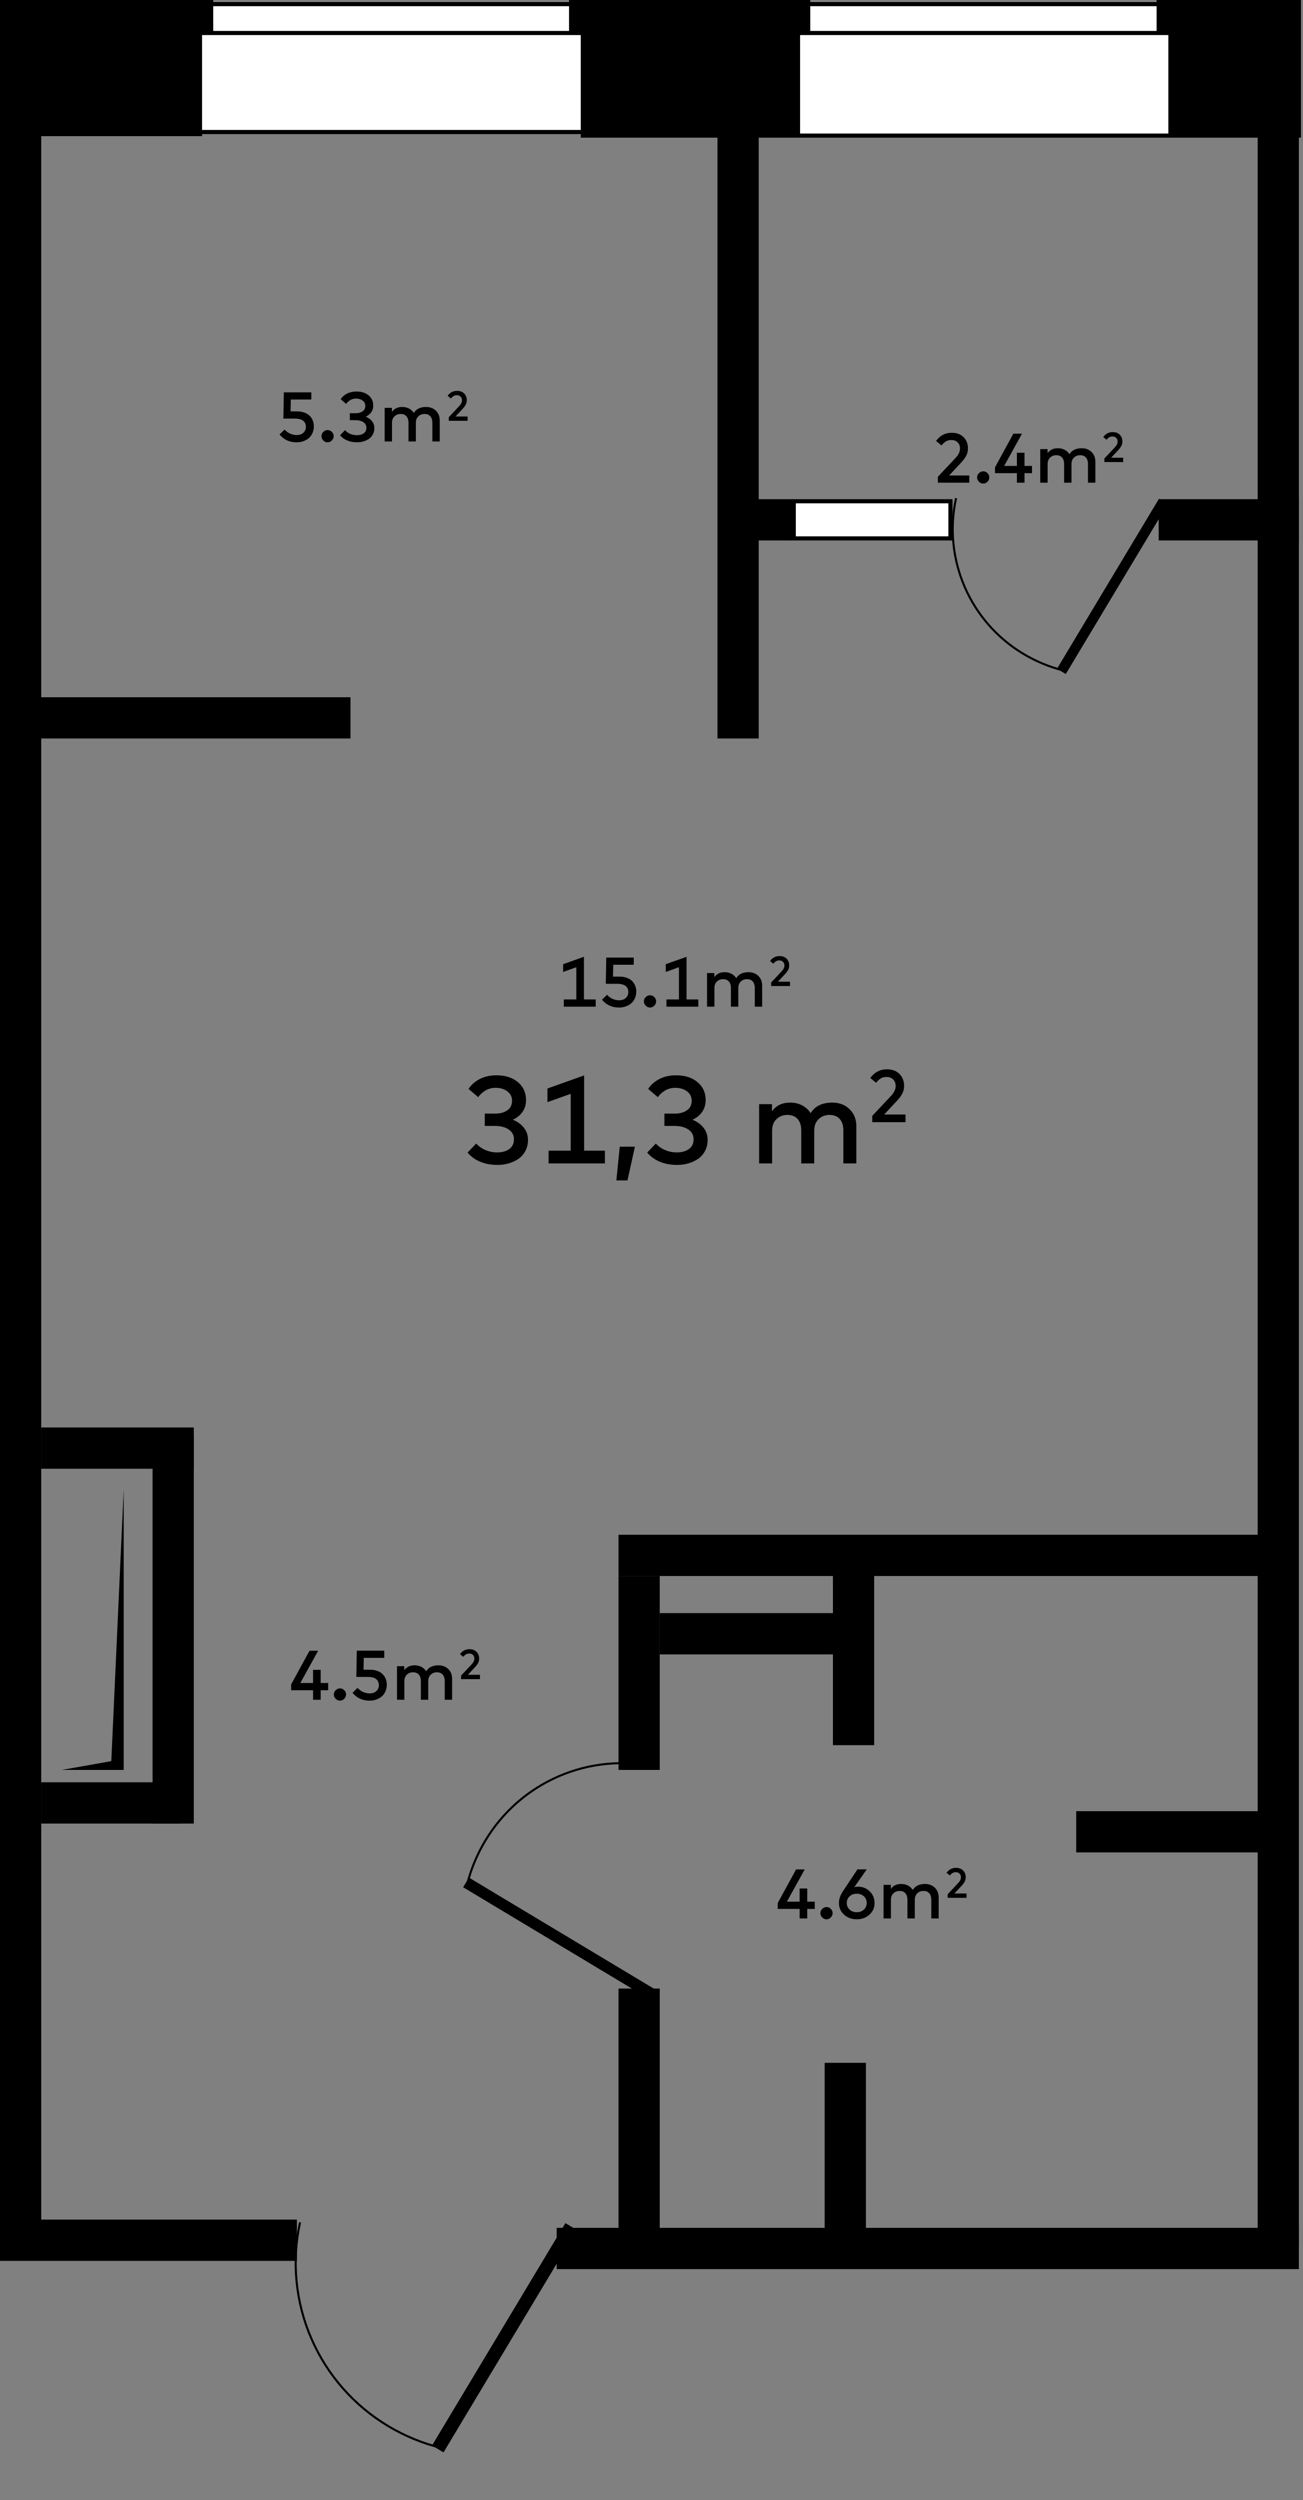 <svg width="316" height="606" viewBox="0 0 316 606" fill="none" xmlns="http://www.w3.org/2000/svg">
<rect x="0" y="0" width="316" height="606" fill="#808080" stroke="none"/>
<path d="M172 1L172 8.414L174.563 8.413L174.563 32.869L307 32.869L307 8.413L313.938 8.413L313.938 0.999L172 1Z" fill="white" stroke="black"/>
<path d="M172.999 8L309.999 8L172.999 8Z" fill="white"/>
<path d="M172.999 8L309.999 8" stroke="black"/>
<path d="M29 1L29 8.212L31.557 8.211L31.557 31.999L172.076 32L172.076 8.212L179 8.212L179 1L29 1Z" fill="white" stroke="black"/>
<path d="M30.303 8L151.303 8L30.303 8Z" fill="white"/>
<path d="M30.303 8L151.303 8" stroke="black"/>
<path d="M0 540L10 540L10 27L-4.48479e-05 27L0 540Z" fill="black"/>
<path d="M305 544L315 544L315 26L305 26L305 544Z" fill="black"/>
<path d="M315 131L315 121L281 121L281 131L315 131Z" fill="black"/>
<path d="M47 356L47 346L10 346L10 356L47 356Z" fill="black"/>
<path d="M37 442H47V348H37V442Z" fill="black"/>
<path d="M30 361L30 429L15 429L26.993 426.872L30 361Z" fill="black"/>
<path d="M44 442L44 432L10 432L10 442L44 442Z" fill="black"/>
<path d="M280.5 0L280.5 7.764L283.344 7.764L283.344 33.364L315.499 33.364L315.499 7.764L315.499 0L280.5 0Z" fill="black"/>
<path d="M0 0L0 7.679L0 33L49 33L49 7.679L51.715 7.679L51.715 0L0 0Z" fill="black"/>
<path d="M138 5.11423e-06L138 7.764L140.844 7.764L140.844 33.364L194.036 33.364L194.036 7.764L196.5 7.764L196.5 6.20703e-06L138 5.11423e-06Z" fill="black"/>
<path d="M192.5 130.5L230.5 130.5L230.5 121.5L192.5 121.5L192.5 130.5Z" fill="white" stroke="black"/>
<path d="M179 131L179 121L192 121L192 131L179 131Z" fill="black"/>
<path d="M150 382H160V429H150V382Z" fill="black"/>
<path d="M202 377H212V423H202V377Z" fill="black"/>
<path d="M307 439L307 449L261 449L261 439L307 439Z" fill="black"/>
<path d="M200 500H210V543H200V500Z" fill="black"/>
<path d="M207 391L207 401L160 401L160 391L207 391Z" fill="black"/>
<path d="M150 482H160V544H150V482Z" fill="black"/>
<path d="M150 382L150 372L305 372L305 382L150 382Z" fill="black"/>
<path d="M72 538L72 548L8.74228e-07 548L0 538L72 538Z" fill="black"/>
<path d="M315 540L315 550L135 550L135 540L315 540Z" fill="black"/>
<path d="M184 179L174 179L174 23L184 23L184 179Z" fill="black"/>
<path d="M0 179L1.19249e-07 169L85 169L85 179L0 179Z" fill="black"/>
<path d="M256.338 162.099L258.469 163.379L283.206 122.165L281.074 120.886L256.338 162.099Z" fill="black"/>
<path d="M231.865 120.74C230.288 127.954 231.018 135.481 233.952 142.257C236.886 149.034 241.875 154.717 248.215 158.504C251.295 160.351 254.637 161.722 258.127 162.569" stroke="black" stroke-width="0.5"/>
<path d="M113.725 455.102L112.321 457.44L157.529 484.574L158.933 482.236L113.725 455.102Z" fill="black"/>
<path d="M159.093 428.257C151.18 426.528 142.923 427.329 135.49 430.547C128.057 433.765 121.823 439.238 117.669 446.192C115.642 449.57 114.138 453.236 113.209 457.064" stroke="black" stroke-width="0.5"/>
<path d="M227.003 106.885C227.978 105.559 229.244 104.896 230.802 104.896C232.021 104.896 232.981 105.25 233.684 105.959C234.392 106.661 234.746 107.582 234.746 108.721C234.746 109.078 234.701 109.421 234.61 109.75C234.52 110.073 234.387 110.379 234.211 110.668C234.041 110.957 233.879 111.2 233.726 111.399C233.573 111.591 233.386 111.809 233.165 112.053L230.182 115.249L235.069 115.249L235.069 117L227.453 117L227.453 115.555L231.754 110.982C232.463 110.228 232.817 109.472 232.817 108.713C232.817 108.106 232.63 107.613 232.256 107.234C231.888 106.848 231.386 106.656 230.751 106.656C230.202 106.656 229.748 106.769 229.391 106.995C229.034 107.217 228.677 107.542 228.32 107.973L227.003 106.885ZM238.446 114.238C238.843 114.238 239.188 114.385 239.483 114.68C239.778 114.974 239.925 115.32 239.925 115.717C239.925 116.113 239.778 116.462 239.483 116.762C239.188 117.062 238.843 117.213 238.446 117.213C238.055 117.213 237.709 117.062 237.409 116.762C237.109 116.462 236.958 116.113 236.958 115.717C236.958 115.326 237.109 114.983 237.409 114.688C237.709 114.388 238.055 114.238 238.446 114.238ZM248.461 112.937L250.28 112.937L250.28 114.688L248.461 114.688L248.461 117L246.617 117L246.617 114.688L241.304 114.688L241.304 113.269L245.758 105.117L247.849 105.117L243.523 112.937L246.617 112.937L246.617 109.741L248.461 109.741L248.461 112.937ZM262.335 108.645C263.304 108.645 264.098 108.948 264.715 109.554C265.333 110.155 265.642 110.931 265.642 111.883L265.642 117L263.857 117L263.857 112.47C263.857 111.79 263.69 111.265 263.355 110.897C263.027 110.523 262.562 110.336 261.961 110.336C261.361 110.336 260.859 110.529 260.457 110.914C260.054 111.294 259.853 111.818 259.853 112.487L259.853 117L258.068 117L258.068 112.47C258.068 111.79 257.901 111.265 257.567 110.897C257.238 110.523 256.773 110.336 256.173 110.336C255.572 110.336 255.071 110.529 254.668 110.914C254.266 111.294 254.065 111.818 254.065 112.487L254.065 117L252.28 117L252.28 108.857L254.048 108.857L254.048 109.852C254.603 109.047 255.436 108.645 256.547 108.645C257.164 108.645 257.714 108.772 258.196 109.027C258.683 109.282 259.071 109.639 259.36 110.098C259.95 109.129 260.941 108.645 262.335 108.645ZM267.558 105.931C268.143 105.135 268.903 104.738 269.838 104.738C270.569 104.738 271.145 104.95 271.566 105.375C271.991 105.797 272.204 106.349 272.204 107.033C272.204 107.247 272.177 107.453 272.122 107.65C272.068 107.844 271.988 108.027 271.883 108.201C271.781 108.374 271.684 108.52 271.592 108.639C271.5 108.755 271.388 108.886 271.255 109.032L269.465 110.949L272.398 110.949L272.398 112L267.828 112L267.828 111.133L270.409 108.389C270.834 107.937 271.046 107.483 271.046 107.028C271.046 106.664 270.934 106.368 270.71 106.14C270.489 105.909 270.188 105.793 269.807 105.793C269.477 105.793 269.205 105.861 268.991 105.997C268.777 106.13 268.563 106.325 268.348 106.584L267.558 105.931Z" fill="black"/>
<path d="M104.773 592.75L107.56 594.423L139.911 540.524L137.123 538.851L104.773 592.75Z" fill="black"/>
<path d="M72.767 538.661C70.705 548.096 71.66 557.94 75.497 566.802C79.334 575.664 85.859 583.097 94.149 588.049C98.177 590.466 102.548 592.258 107.112 593.366" stroke="black" stroke-width="0.5"/>
<path d="M75.5 96.843L70.528 96.843L70.468 99.716L72.032 99.716C72.706 99.716 73.307 99.815 73.834 100.013C74.367 100.206 74.794 100.469 75.118 100.804C75.446 101.138 75.693 101.518 75.857 101.943C76.027 102.362 76.112 102.81 76.112 103.286C76.112 103.909 75.999 104.476 75.772 104.986C75.545 105.49 75.239 105.904 74.854 106.227C74.469 106.544 74.027 106.788 73.528 106.958C73.029 107.128 72.499 107.213 71.939 107.213C70.21 107.213 68.83 106.578 67.799 105.308L69.023 104.11C69.369 104.524 69.805 104.852 70.332 105.096C70.865 105.334 71.397 105.453 71.93 105.453C72.655 105.453 73.213 105.258 73.605 104.867C73.996 104.476 74.191 104.002 74.191 103.447C74.191 103.175 74.146 102.926 74.055 102.699C73.97 102.472 73.828 102.263 73.63 102.07C73.432 101.877 73.148 101.727 72.78 101.62C72.412 101.512 71.972 101.458 71.463 101.458L68.725 101.458L68.836 95.1L75.5 95.1L75.5 96.843ZM79.446 104.238C79.843 104.238 80.188 104.385 80.483 104.68C80.778 104.974 80.925 105.32 80.925 105.717C80.925 106.113 80.778 106.462 80.483 106.762C80.188 107.062 79.843 107.213 79.446 107.213C79.055 107.213 78.709 107.062 78.409 106.762C78.109 106.462 77.958 106.113 77.958 105.717C77.958 105.326 78.109 104.983 78.409 104.688C78.709 104.388 79.055 104.238 79.446 104.238ZM86.469 94.896C87.676 94.896 88.651 95.208 89.393 95.831C90.141 96.454 90.515 97.276 90.515 98.296C90.515 98.914 90.354 99.455 90.031 99.919C89.713 100.379 89.272 100.738 88.705 100.999C89.351 101.26 89.858 101.628 90.226 102.104C90.6 102.574 90.787 103.127 90.787 103.762C90.787 104.323 90.668 104.827 90.43 105.275C90.198 105.722 89.883 106.085 89.487 106.363C89.09 106.635 88.642 106.844 88.144 106.992C87.651 107.133 87.129 107.204 86.58 107.204C85.701 107.204 84.911 107.057 84.208 106.762C83.506 106.467 82.93 106.048 82.483 105.504L83.664 104.272C84.021 104.657 84.452 104.957 84.956 105.173C85.461 105.382 85.988 105.487 86.537 105.487C87.223 105.487 87.781 105.334 88.212 105.028C88.642 104.716 88.858 104.266 88.858 103.677C88.858 103.104 88.614 102.657 88.127 102.334C87.639 102.011 87.025 101.849 86.282 101.849L84.846 101.849L84.846 100.158L86.274 100.158C86.948 100.158 87.504 100.007 87.94 99.707C88.376 99.401 88.594 98.962 88.594 98.389C88.594 97.846 88.379 97.415 87.948 97.097C87.518 96.775 86.985 96.613 86.35 96.613C85.829 96.613 85.362 96.735 84.948 96.978C84.534 97.222 84.2 97.528 83.945 97.897L82.619 96.766C82.976 96.205 83.483 95.754 84.14 95.415C84.798 95.069 85.574 94.896 86.469 94.896ZM103.335 98.644C104.304 98.644 105.098 98.948 105.715 99.554C106.333 100.155 106.642 100.931 106.642 101.883L106.642 107L104.857 107L104.857 102.47C104.857 101.79 104.69 101.265 104.355 100.897C104.027 100.523 103.562 100.336 102.961 100.336C102.361 100.336 101.859 100.529 101.457 100.914C101.054 101.294 100.853 101.818 100.853 102.487L100.853 107L99.068 107L99.068 102.47C99.068 101.79 98.901 101.265 98.567 100.897C98.238 100.523 97.773 100.336 97.173 100.336C96.572 100.336 96.071 100.529 95.668 100.914C95.266 101.294 95.065 101.818 95.065 102.487L95.065 107L93.28 107L93.28 98.857L95.048 98.857L95.048 99.852C95.603 99.047 96.436 98.644 97.547 98.644C98.164 98.644 98.714 98.772 99.196 99.027C99.683 99.282 100.071 99.639 100.36 100.098C100.95 99.129 101.941 98.644 103.335 98.644ZM108.558 95.931C109.143 95.135 109.903 94.738 110.838 94.738C111.569 94.738 112.145 94.95 112.566 95.375C112.991 95.797 113.204 96.349 113.204 97.033C113.204 97.247 113.177 97.453 113.122 97.65C113.068 97.844 112.988 98.027 112.883 98.201C112.781 98.374 112.684 98.52 112.592 98.639C112.5 98.755 112.388 98.886 112.255 99.032L110.465 100.949L113.398 100.949L113.398 102L108.828 102L108.828 101.133L111.409 98.389C111.834 97.937 112.046 97.483 112.046 97.028C112.046 96.664 111.934 96.368 111.71 96.14C111.489 95.909 111.188 95.793 110.807 95.793C110.477 95.793 110.205 95.861 109.991 95.997C109.777 96.13 109.563 96.325 109.348 96.584L108.558 95.931Z" fill="black"/>
<path d="M139.768 242.249L139.768 234.438L136.572 235.585L136.572 233.706L141.613 231.913L141.613 242.249L144.469 242.249L144.469 244L136.734 244L136.734 242.249L139.768 242.249ZM153.693 233.843L148.721 233.843L148.661 236.716L150.225 236.716C150.9 236.716 151.5 236.815 152.027 237.013C152.56 237.206 152.988 237.469 153.311 237.804C153.64 238.138 153.886 238.518 154.05 238.943C154.22 239.362 154.305 239.81 154.305 240.286C154.305 240.909 154.192 241.476 153.965 241.986C153.739 242.49 153.433 242.904 153.047 243.227C152.662 243.544 152.22 243.788 151.721 243.958C151.223 244.128 150.693 244.213 150.132 244.213C148.404 244.213 147.024 243.578 145.992 242.309L147.216 241.11C147.562 241.524 147.998 241.852 148.525 242.096C149.058 242.334 149.591 242.453 150.123 242.453C150.849 242.453 151.407 242.258 151.798 241.867C152.189 241.476 152.384 241.002 152.384 240.447C152.384 240.175 152.339 239.926 152.248 239.699C152.163 239.472 152.022 239.263 151.823 239.07C151.625 238.877 151.342 238.727 150.973 238.62C150.605 238.512 150.166 238.458 149.656 238.458L146.919 238.458L147.029 232.1L153.693 232.1L153.693 233.843ZM157.639 241.238C158.036 241.238 158.382 241.385 158.676 241.68C158.971 241.974 159.118 242.32 159.118 242.717C159.118 243.113 158.971 243.462 158.676 243.762C158.382 244.062 158.036 244.213 157.639 244.213C157.248 244.213 156.903 244.062 156.602 243.762C156.302 243.462 156.152 243.113 156.152 242.717C156.152 242.326 156.302 241.983 156.602 241.688C156.903 241.388 157.248 241.238 157.639 241.238ZM164.654 242.249L164.654 234.438L161.458 235.585L161.458 233.707L166.499 231.913L166.499 242.249L169.355 242.249L169.355 244L161.62 244L161.62 242.249L164.654 242.249ZM181.529 235.645C182.498 235.645 183.291 235.948 183.909 236.554C184.526 237.155 184.835 237.931 184.835 238.883L184.835 244L183.05 244L183.05 239.47C183.05 238.79 182.883 238.265 182.549 237.897C182.22 237.523 181.755 237.336 181.155 237.336C180.554 237.336 180.052 237.529 179.65 237.914C179.248 238.294 179.047 238.818 179.047 239.487L179.047 244L177.262 244L177.262 239.47C177.262 238.79 177.094 238.265 176.76 237.897C176.431 237.523 175.967 237.336 175.366 237.336C174.765 237.336 174.264 237.529 173.862 237.914C173.459 238.294 173.258 238.818 173.258 239.487L173.258 244L171.473 244L171.473 235.857L173.241 235.857L173.241 236.852C173.796 236.047 174.629 235.645 175.74 235.645C176.358 235.645 176.907 235.772 177.389 236.027C177.876 236.282 178.265 236.639 178.554 237.098C179.143 236.129 180.135 235.645 181.529 235.645ZM186.751 232.931C187.336 232.135 188.096 231.738 189.031 231.738C189.762 231.738 190.338 231.95 190.76 232.375C191.185 232.797 191.397 233.349 191.397 234.033C191.397 234.247 191.37 234.453 191.316 234.65C191.261 234.844 191.181 235.027 191.076 235.201C190.974 235.374 190.877 235.52 190.785 235.639C190.694 235.755 190.581 235.886 190.449 236.032L188.659 237.949L191.591 237.949L191.591 239L187.022 239L187.022 238.133L189.602 235.389C190.027 234.937 190.24 234.483 190.24 234.028C190.24 233.664 190.127 233.368 189.903 233.14C189.682 232.909 189.381 232.793 189 232.793C188.671 232.793 188.399 232.861 188.184 232.997C187.97 233.13 187.756 233.325 187.542 233.584L186.751 232.931Z" fill="black"/>
<path d="M120.43 260.64C122.56 260.64 124.28 261.19 125.59 262.29C126.91 263.39 127.57 264.84 127.57 266.64C127.57 267.73 127.285 268.685 126.715 269.505C126.155 270.315 125.375 270.95 124.375 271.41C125.515 271.87 126.41 272.52 127.06 273.36C127.72 274.19 128.05 275.165 128.05 276.285C128.05 277.275 127.84 278.165 127.42 278.955C127.01 279.745 126.455 280.385 125.755 280.875C125.055 281.355 124.265 281.725 123.385 281.985C122.515 282.235 121.595 282.36 120.625 282.36C119.075 282.36 117.68 282.1 116.44 281.58C115.2 281.06 114.185 280.32 113.395 279.36L115.48 277.185C116.11 277.865 116.87 278.395 117.76 278.775C118.65 279.145 119.58 279.33 120.55 279.33C121.76 279.33 122.745 279.06 123.505 278.52C124.265 277.97 124.645 277.175 124.645 276.135C124.645 275.125 124.215 274.335 123.355 273.765C122.495 273.195 121.41 272.91 120.1 272.91L117.565 272.91L117.565 269.925L120.085 269.925C121.275 269.925 122.255 269.66 123.025 269.13C123.795 268.59 124.18 267.815 124.18 266.805C124.18 265.845 123.8 265.085 123.04 264.525C122.28 263.955 121.34 263.67 120.22 263.67C119.3 263.67 118.475 263.885 117.745 264.315C117.015 264.745 116.425 265.285 115.975 265.935L113.635 263.94C114.265 262.95 115.16 262.155 116.32 261.555C117.48 260.945 118.85 260.64 120.43 260.64ZM138.403 278.91L138.403 265.125L132.763 267.15L132.763 263.835L141.658 260.67L141.658 278.91L146.698 278.91L146.698 282L133.048 282L133.048 278.91L138.403 278.91ZM153.977 277.935L152.177 286.11L149.477 286.11L150.302 277.935L153.977 277.935ZM163.994 260.64C166.124 260.64 167.844 261.19 169.154 262.29C170.474 263.39 171.134 264.84 171.134 266.64C171.134 267.73 170.849 268.685 170.279 269.505C169.719 270.315 168.939 270.95 167.939 271.41C169.079 271.87 169.974 272.52 170.624 273.36C171.284 274.19 171.614 275.165 171.614 276.285C171.614 277.275 171.404 278.165 170.984 278.955C170.574 279.745 170.019 280.385 169.319 280.875C168.619 281.355 167.829 281.725 166.949 281.985C166.079 282.235 165.159 282.36 164.189 282.36C162.639 282.36 161.244 282.1 160.004 281.58C158.764 281.06 157.749 280.32 156.959 279.36L159.044 277.185C159.674 277.865 160.434 278.395 161.324 278.775C162.214 279.145 163.144 279.33 164.114 279.33C165.324 279.33 166.309 279.06 167.069 278.52C167.829 277.97 168.209 277.175 168.209 276.135C168.209 275.125 167.779 274.335 166.919 273.765C166.059 273.195 164.974 272.91 163.664 272.91L161.129 272.91L161.129 269.925L163.649 269.925C164.839 269.925 165.819 269.66 166.589 269.13C167.359 268.59 167.744 267.815 167.744 266.805C167.744 265.845 167.364 265.085 166.604 264.525C165.844 263.955 164.904 263.67 163.784 263.67C162.864 263.67 162.039 263.885 161.309 264.315C160.579 264.745 159.989 265.285 159.539 265.935L157.199 263.94C157.829 262.95 158.724 262.155 159.884 261.555C161.044 260.945 162.414 260.64 163.994 260.64ZM201.844 267.255C203.554 267.255 204.954 267.79 206.044 268.86C207.134 269.92 207.679 271.29 207.679 272.97L207.679 282L204.529 282L204.529 274.005C204.529 272.805 204.234 271.88 203.644 271.23C203.064 270.57 202.244 270.24 201.184 270.24C200.124 270.24 199.239 270.58 198.529 271.26C197.819 271.93 197.464 272.855 197.464 274.035L197.464 282L194.314 282L194.314 274.005C194.314 272.805 194.019 271.88 193.429 271.23C192.849 270.57 192.029 270.24 190.969 270.24C189.909 270.24 189.024 270.58 188.314 271.26C187.604 271.93 187.249 272.855 187.249 274.035L187.249 282L184.099 282L184.099 267.63L187.219 267.63L187.219 269.385C188.199 267.965 189.669 267.255 191.629 267.255C192.719 267.255 193.689 267.48 194.539 267.93C195.399 268.38 196.084 269.01 196.594 269.82C197.634 268.11 199.384 267.255 201.844 267.255ZM211.06 261.29C212.092 259.886 213.433 259.184 215.083 259.184C216.373 259.184 217.39 259.559 218.134 260.309C218.884 261.053 219.259 262.028 219.259 263.234C219.259 263.612 219.211 263.975 219.115 264.323C219.019 264.665 218.878 264.989 218.692 265.295C218.512 265.601 218.341 265.859 218.179 266.069C218.017 266.273 217.819 266.504 217.585 266.762L214.426 270.146L219.601 270.146L219.601 272L211.537 272L211.537 270.47L216.091 265.628C216.841 264.83 217.216 264.029 217.216 263.225C217.216 262.583 217.018 262.061 216.622 261.659C216.232 261.251 215.701 261.047 215.029 261.047C214.447 261.047 213.967 261.167 213.589 261.407C213.211 261.641 212.833 261.986 212.455 262.442L211.06 261.29Z" fill="black"/>
<path d="M77.769 407.937L79.588 407.937L79.588 409.688L77.769 409.688L77.769 412L75.924 412L75.924 409.688L70.612 409.688L70.612 408.268L75.066 400.117L77.157 400.117L72.831 407.937L75.924 407.937L75.924 404.741L77.769 404.741L77.769 407.937ZM82.446 409.238C82.843 409.238 83.188 409.385 83.483 409.68C83.778 409.974 83.925 410.32 83.925 410.717C83.925 411.113 83.778 411.462 83.483 411.762C83.188 412.062 82.843 412.213 82.446 412.213C82.055 412.213 81.709 412.062 81.409 411.762C81.109 411.462 80.958 411.113 80.958 410.717C80.958 410.326 81.109 409.983 81.409 409.688C81.709 409.388 82.055 409.238 82.446 409.238ZM93.192 401.843L88.22 401.843L88.16 404.716L89.724 404.716C90.399 404.716 90.999 404.815 91.526 405.013C92.059 405.206 92.487 405.469 92.81 405.804C93.138 406.138 93.385 406.518 93.549 406.943C93.719 407.362 93.804 407.81 93.804 408.286C93.804 408.909 93.691 409.476 93.464 409.986C93.238 410.49 92.932 410.904 92.546 411.227C92.161 411.544 91.719 411.788 91.22 411.958C90.722 412.128 90.192 412.213 89.631 412.213C87.903 412.213 86.523 411.578 85.491 410.309L86.715 409.11C87.061 409.524 87.497 409.852 88.024 410.096C88.557 410.334 89.09 410.453 89.622 410.453C90.348 410.453 90.906 410.258 91.297 409.867C91.688 409.476 91.883 409.002 91.883 408.447C91.883 408.175 91.838 407.926 91.747 407.699C91.662 407.472 91.521 407.263 91.322 407.07C91.124 406.877 90.841 406.727 90.472 406.62C90.104 406.512 89.665 406.458 89.155 406.458L86.418 406.458L86.528 400.1L93.192 400.1L93.192 401.843ZM106.335 403.645C107.304 403.645 108.098 403.948 108.715 404.554C109.333 405.155 109.642 405.931 109.642 406.883L109.642 412L107.857 412L107.857 407.47C107.857 406.79 107.69 406.265 107.355 405.897C107.027 405.523 106.562 405.336 105.961 405.336C105.361 405.336 104.859 405.529 104.457 405.914C104.054 406.294 103.853 406.818 103.853 407.487L103.853 412L102.068 412L102.068 407.47C102.068 406.79 101.901 406.265 101.567 405.897C101.238 405.523 100.773 405.336 100.173 405.336C99.572 405.336 99.071 405.529 98.668 405.914C98.266 406.294 98.065 406.818 98.065 407.487L98.065 412L96.28 412L96.28 403.857L98.048 403.857L98.048 404.852C98.603 404.047 99.436 403.645 100.547 403.645C101.164 403.645 101.714 403.772 102.196 404.027C102.683 404.282 103.071 404.639 103.36 405.098C103.95 404.129 104.941 403.645 106.335 403.645ZM111.558 400.931C112.143 400.135 112.903 399.738 113.838 399.738C114.569 399.738 115.145 399.95 115.566 400.375C115.991 400.797 116.204 401.349 116.204 402.033C116.204 402.247 116.177 402.453 116.122 402.65C116.068 402.844 115.988 403.027 115.883 403.201C115.781 403.374 115.684 403.52 115.592 403.639C115.5 403.755 115.388 403.886 115.255 404.032L113.465 405.949L116.398 405.949L116.398 407L111.828 407L111.828 406.133L114.409 403.389C114.834 402.937 115.046 402.483 115.046 402.028C115.046 401.664 114.934 401.368 114.71 401.14C114.489 400.909 114.188 400.793 113.807 400.793C113.477 400.793 113.205 400.861 112.991 400.997C112.777 401.13 112.563 401.325 112.348 401.584L111.558 400.931Z" fill="black"/>
<path d="M195.769 460.937L197.588 460.937L197.588 462.688L195.769 462.688L195.769 465L193.924 465L193.924 462.688L188.612 462.688L188.612 461.268L193.066 453.117L195.157 453.117L190.83 460.937L193.924 460.937L193.924 457.741L195.769 457.741L195.769 460.937ZM200.446 462.238C200.843 462.238 201.188 462.385 201.483 462.68C201.778 462.974 201.925 463.32 201.925 463.717C201.925 464.113 201.778 464.462 201.483 464.762C201.188 465.062 200.843 465.213 200.446 465.213C200.055 465.213 199.709 465.062 199.409 464.762C199.109 464.462 198.958 464.113 198.958 463.717C198.958 463.326 199.109 462.983 199.409 462.688C199.709 462.388 200.055 462.238 200.446 462.238ZM207.18 457.418C207.486 457.339 207.792 457.299 208.098 457.299C209.198 457.299 210.138 457.679 210.92 458.438C211.702 459.197 212.093 460.135 212.093 461.252C212.093 462.385 211.683 463.328 210.861 464.082C210.039 464.83 209.011 465.204 207.775 465.204C206.54 465.204 205.512 464.83 204.69 464.082C203.868 463.328 203.457 462.385 203.457 461.252C203.457 460.742 203.545 460.249 203.721 459.773C203.897 459.297 204.166 458.789 204.528 458.251L207.954 453.1L210.206 453.1L207.18 457.418ZM207.775 459.008C207.084 459.008 206.509 459.217 206.05 459.637C205.591 460.056 205.361 460.594 205.361 461.252C205.361 461.909 205.591 462.447 206.05 462.867C206.509 463.286 207.084 463.496 207.775 463.496C208.472 463.496 209.048 463.286 209.501 462.867C209.96 462.447 210.189 461.909 210.189 461.252C210.189 460.594 209.96 460.056 209.501 459.637C209.048 459.217 208.472 459.008 207.775 459.008ZM224.335 456.645C225.304 456.645 226.098 456.948 226.715 457.554C227.333 458.155 227.642 458.931 227.642 459.883L227.642 465L225.857 465L225.857 460.47C225.857 459.79 225.69 459.265 225.355 458.897C225.027 458.523 224.562 458.336 223.961 458.336C223.361 458.336 222.859 458.529 222.457 458.914C222.054 459.294 221.853 459.818 221.853 460.487L221.853 465L220.068 465L220.068 460.47C220.068 459.79 219.901 459.265 219.567 458.897C219.238 458.523 218.773 458.336 218.173 458.336C217.572 458.336 217.071 458.529 216.668 458.914C216.266 459.294 216.065 459.818 216.065 460.487L216.065 465L214.28 465L214.28 456.857L216.048 456.857L216.048 457.852C216.603 457.047 217.436 456.645 218.547 456.645C219.164 456.645 219.714 456.772 220.196 457.027C220.683 457.282 221.071 457.639 221.36 458.098C221.95 457.129 222.941 456.645 224.335 456.645ZM229.558 453.931C230.143 453.135 230.903 452.738 231.838 452.738C232.569 452.738 233.145 452.95 233.566 453.375C233.991 453.797 234.204 454.349 234.204 455.033C234.204 455.247 234.177 455.453 234.122 455.65C234.068 455.844 233.988 456.027 233.883 456.201C233.781 456.374 233.684 456.52 233.592 456.639C233.5 456.755 233.388 456.886 233.255 457.032L231.465 458.949L234.398 458.949L234.398 460L229.828 460L229.828 459.133L232.409 456.389C232.834 455.937 233.046 455.483 233.046 455.028C233.046 454.664 232.934 454.368 232.71 454.14C232.489 453.909 232.188 453.793 231.807 453.793C231.477 453.793 231.205 453.861 230.991 453.997C230.777 454.13 230.563 454.325 230.348 454.584L229.558 453.931Z" fill="black"/>
</svg>
